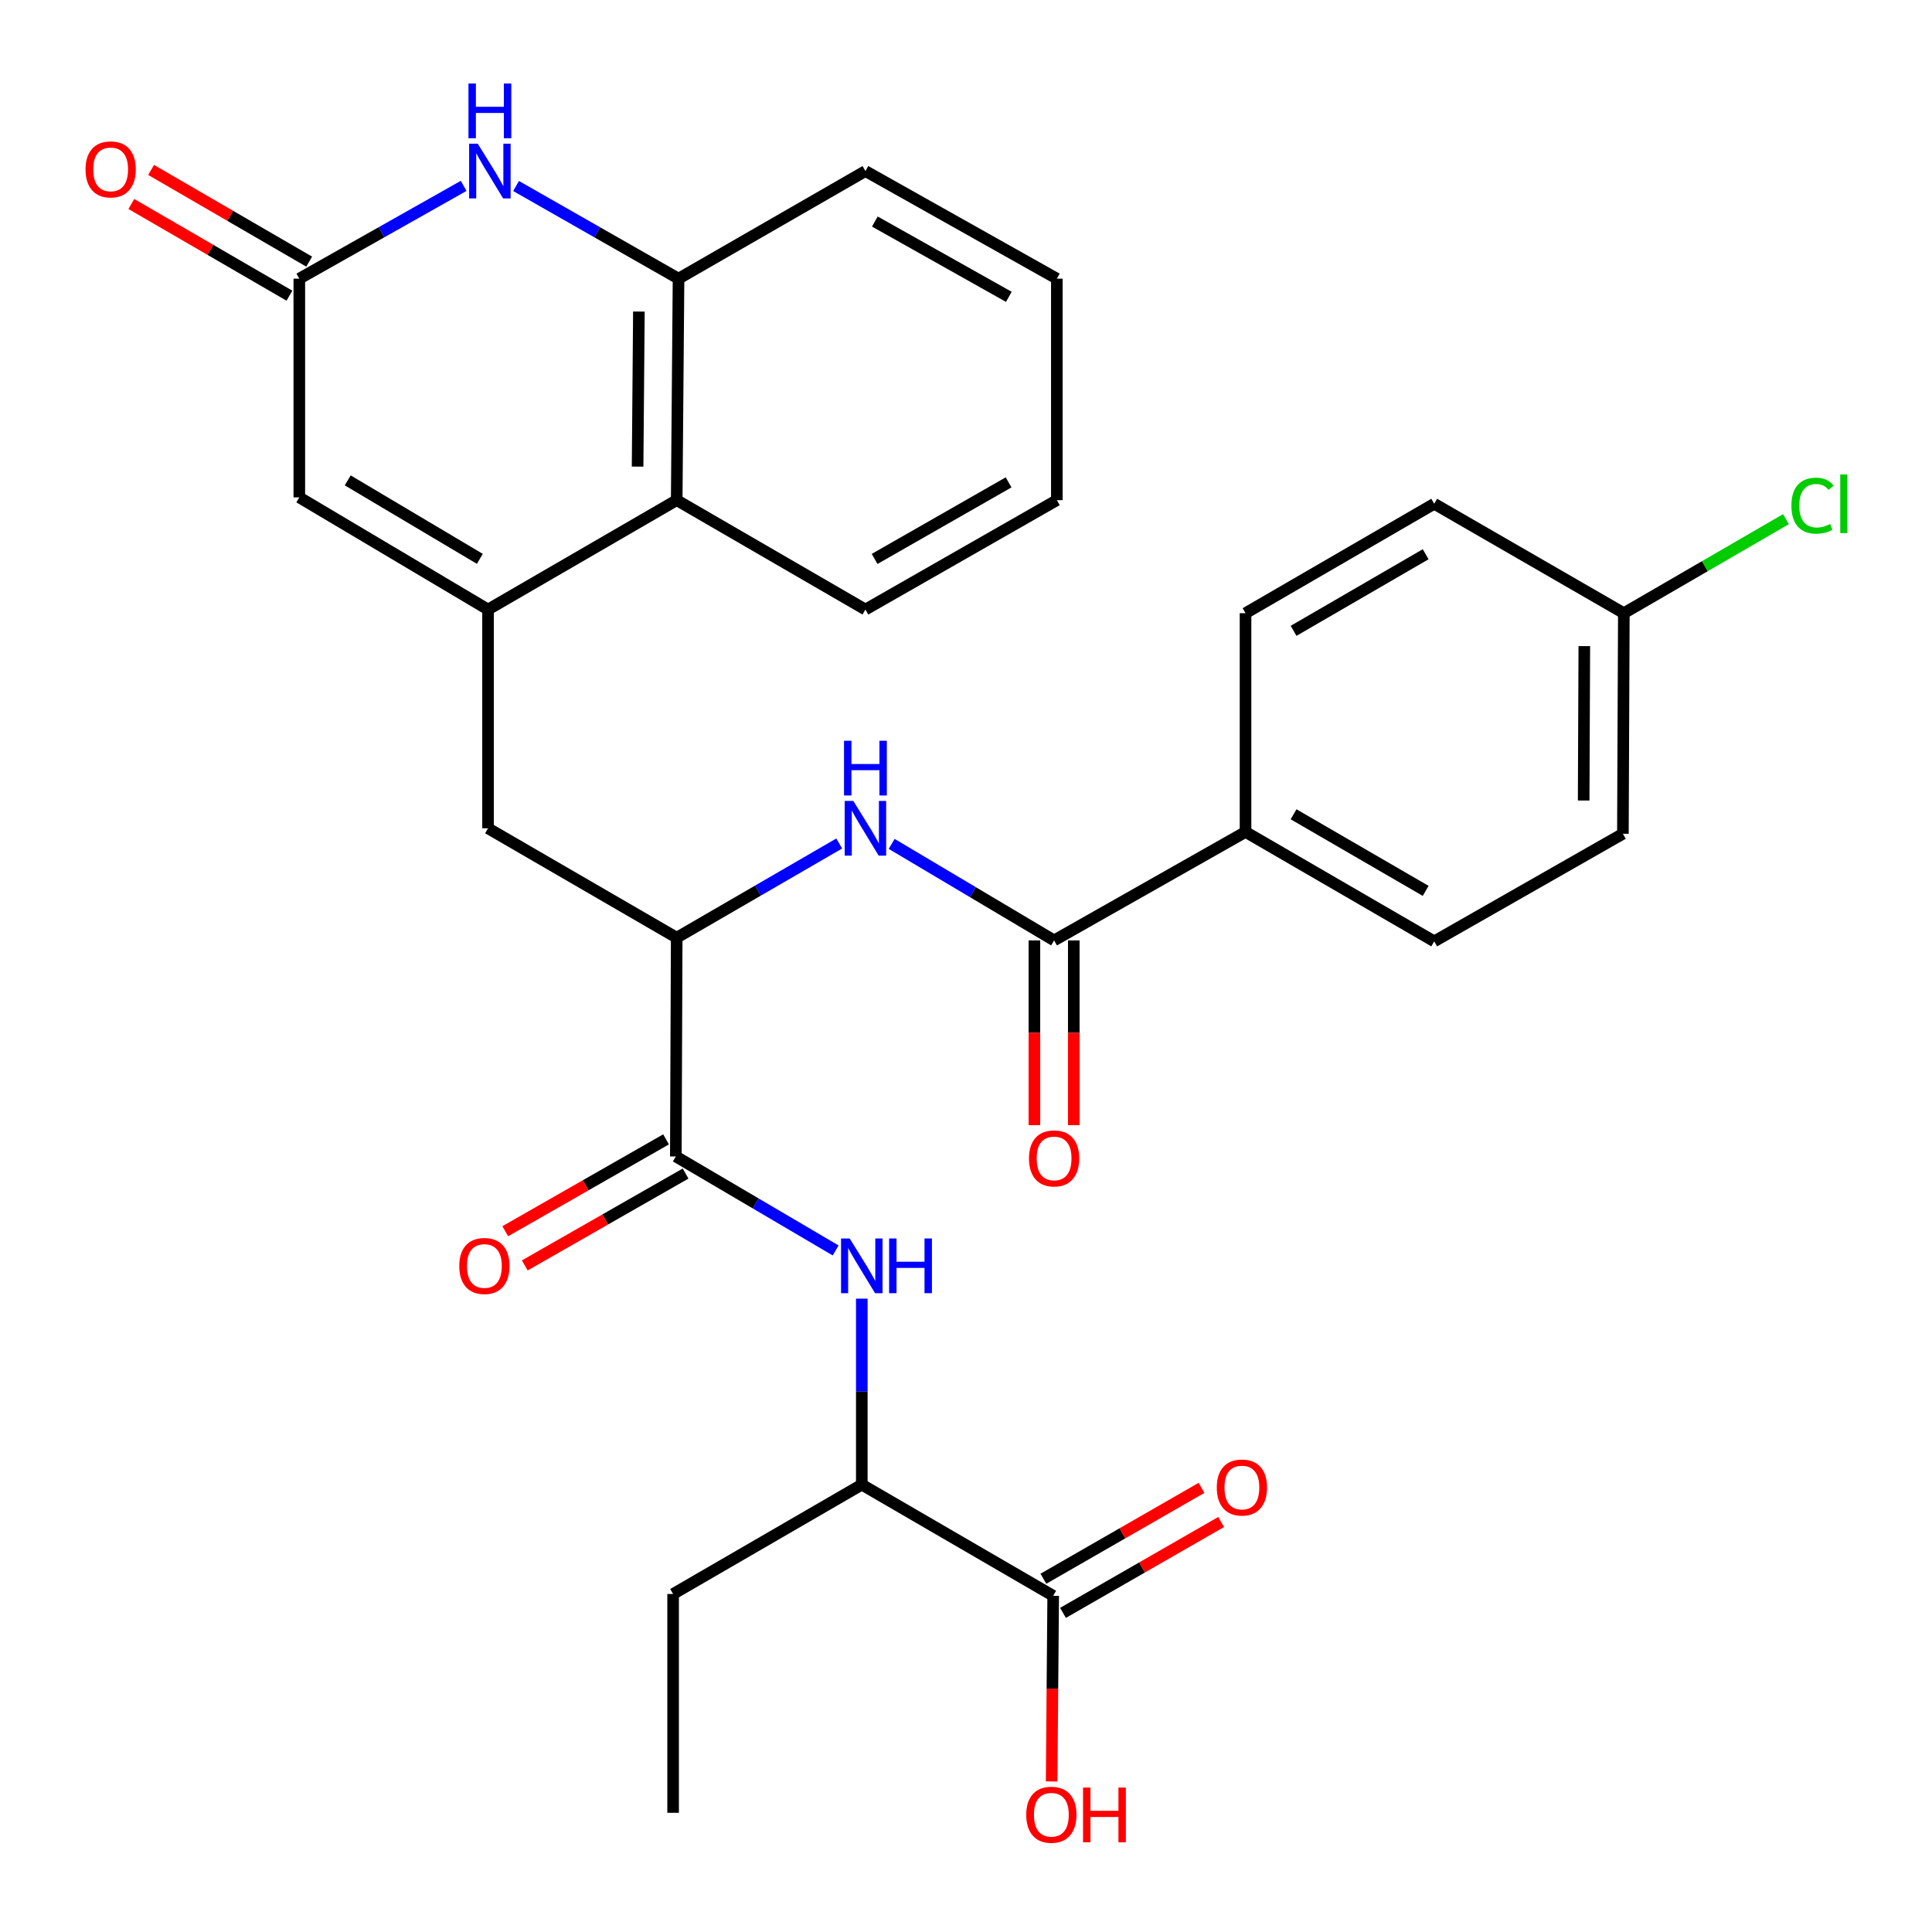 <?xml version='1.0' encoding='iso-8859-1'?>
<svg version='1.1' baseProfile='full'
              xmlns='http://www.w3.org/2000/svg'
                      xmlns:rdkit='http://www.rdkit.org/xml'
                      xmlns:xlink='http://www.w3.org/1999/xlink'
                  xml:space='preserve'
width='1000px' height='1000px' viewBox='0 0 1000 1000'>
<!-- END OF HEADER -->
<rect style='opacity:1.0;fill:#FFFFFF;stroke:none' width='1000' height='1000' x='0' y='0'> </rect>
<path class='bond-3' d='M 252.608,315.494 L 154.923,257.451' style='fill:none;fill-rule:evenodd;stroke:#000000;stroke-width:6px;stroke-linecap:butt;stroke-linejoin:miter;stroke-opacity:1' />
<path class='bond-3' d='M 248.367,289.266 L 179.987,248.636' style='fill:none;fill-rule:evenodd;stroke:#000000;stroke-width:6px;stroke-linecap:butt;stroke-linejoin:miter;stroke-opacity:1' />
<path class='bond-9' d='M 252.608,315.494 L 350.259,258.878' style='fill:none;fill-rule:evenodd;stroke:#000000;stroke-width:6px;stroke-linecap:butt;stroke-linejoin:miter;stroke-opacity:1' />
<path class='bond-10' d='M 252.608,315.494 L 252.608,428.725' style='fill:none;fill-rule:evenodd;stroke:#000000;stroke-width:6px;stroke-linecap:butt;stroke-linejoin:miter;stroke-opacity:1' />
<path class='bond-0' d='M 267.11,96.271 L 309.16,120.251' style='fill:none;fill-rule:evenodd;stroke:#0000FF;stroke-width:6px;stroke-linecap:butt;stroke-linejoin:miter;stroke-opacity:1' />
<path class='bond-0' d='M 309.16,120.251 L 351.21,144.231' style='fill:none;fill-rule:evenodd;stroke:#000000;stroke-width:6px;stroke-linecap:butt;stroke-linejoin:miter;stroke-opacity:1' />
<path class='bond-31' d='M 239.988,96.206 L 197.455,120.219' style='fill:none;fill-rule:evenodd;stroke:#0000FF;stroke-width:6px;stroke-linecap:butt;stroke-linejoin:miter;stroke-opacity:1' />
<path class='bond-31' d='M 197.455,120.219 L 154.923,144.231' style='fill:none;fill-rule:evenodd;stroke:#000000;stroke-width:6px;stroke-linecap:butt;stroke-linejoin:miter;stroke-opacity:1' />
<path class='bond-1' d='M 154.923,144.231 L 154.923,257.451' style='fill:none;fill-rule:evenodd;stroke:#000000;stroke-width:6px;stroke-linecap:butt;stroke-linejoin:miter;stroke-opacity:1' />
<path class='bond-16' d='M 160.036,135.416 L 119.122,111.685' style='fill:none;fill-rule:evenodd;stroke:#000000;stroke-width:6px;stroke-linecap:butt;stroke-linejoin:miter;stroke-opacity:1' />
<path class='bond-16' d='M 119.122,111.685 L 78.208,87.954' style='fill:none;fill-rule:evenodd;stroke:#FF0000;stroke-width:6px;stroke-linecap:butt;stroke-linejoin:miter;stroke-opacity:1' />
<path class='bond-16' d='M 149.81,153.047 L 108.896,129.316' style='fill:none;fill-rule:evenodd;stroke:#000000;stroke-width:6px;stroke-linecap:butt;stroke-linejoin:miter;stroke-opacity:1' />
<path class='bond-16' d='M 108.896,129.316 L 67.982,105.585' style='fill:none;fill-rule:evenodd;stroke:#FF0000;stroke-width:6px;stroke-linecap:butt;stroke-linejoin:miter;stroke-opacity:1' />
<path class='bond-2' d='M 349.806,598.584 L 350.259,485.353' style='fill:none;fill-rule:evenodd;stroke:#000000;stroke-width:6px;stroke-linecap:butt;stroke-linejoin:miter;stroke-opacity:1' />
<path class='bond-6' d='M 349.806,598.584 L 391.169,622.908' style='fill:none;fill-rule:evenodd;stroke:#000000;stroke-width:6px;stroke-linecap:butt;stroke-linejoin:miter;stroke-opacity:1' />
<path class='bond-6' d='M 391.169,622.908 L 432.533,647.231' style='fill:none;fill-rule:evenodd;stroke:#0000FF;stroke-width:6px;stroke-linecap:butt;stroke-linejoin:miter;stroke-opacity:1' />
<path class='bond-14' d='M 344.751,589.735 L 303.133,613.51' style='fill:none;fill-rule:evenodd;stroke:#000000;stroke-width:6px;stroke-linecap:butt;stroke-linejoin:miter;stroke-opacity:1' />
<path class='bond-14' d='M 303.133,613.51 L 261.515,637.284' style='fill:none;fill-rule:evenodd;stroke:#FF0000;stroke-width:6px;stroke-linecap:butt;stroke-linejoin:miter;stroke-opacity:1' />
<path class='bond-14' d='M 354.861,607.433 L 313.243,631.207' style='fill:none;fill-rule:evenodd;stroke:#000000;stroke-width:6px;stroke-linecap:butt;stroke-linejoin:miter;stroke-opacity:1' />
<path class='bond-14' d='M 313.243,631.207 L 271.625,654.981' style='fill:none;fill-rule:evenodd;stroke:#FF0000;stroke-width:6px;stroke-linecap:butt;stroke-linejoin:miter;stroke-opacity:1' />
<path class='bond-4' d='M 545.595,486.757 L 503.559,461.776' style='fill:none;fill-rule:evenodd;stroke:#000000;stroke-width:6px;stroke-linecap:butt;stroke-linejoin:miter;stroke-opacity:1' />
<path class='bond-4' d='M 503.559,461.776 L 461.524,436.796' style='fill:none;fill-rule:evenodd;stroke:#0000FF;stroke-width:6px;stroke-linecap:butt;stroke-linejoin:miter;stroke-opacity:1' />
<path class='bond-13' d='M 545.595,486.757 L 644.684,430.605' style='fill:none;fill-rule:evenodd;stroke:#000000;stroke-width:6px;stroke-linecap:butt;stroke-linejoin:miter;stroke-opacity:1' />
<path class='bond-15' d='M 535.404,486.757 L 535.404,534.565' style='fill:none;fill-rule:evenodd;stroke:#000000;stroke-width:6px;stroke-linecap:butt;stroke-linejoin:miter;stroke-opacity:1' />
<path class='bond-15' d='M 535.404,534.565 L 535.404,582.374' style='fill:none;fill-rule:evenodd;stroke:#FF0000;stroke-width:6px;stroke-linecap:butt;stroke-linejoin:miter;stroke-opacity:1' />
<path class='bond-15' d='M 555.786,486.757 L 555.786,534.565' style='fill:none;fill-rule:evenodd;stroke:#000000;stroke-width:6px;stroke-linecap:butt;stroke-linejoin:miter;stroke-opacity:1' />
<path class='bond-15' d='M 555.786,534.565 L 555.786,582.374' style='fill:none;fill-rule:evenodd;stroke:#FF0000;stroke-width:6px;stroke-linecap:butt;stroke-linejoin:miter;stroke-opacity:1' />
<path class='bond-5' d='M 434.381,436.588 L 392.32,460.97' style='fill:none;fill-rule:evenodd;stroke:#0000FF;stroke-width:6px;stroke-linecap:butt;stroke-linejoin:miter;stroke-opacity:1' />
<path class='bond-5' d='M 392.32,460.97 L 350.259,485.353' style='fill:none;fill-rule:evenodd;stroke:#000000;stroke-width:6px;stroke-linecap:butt;stroke-linejoin:miter;stroke-opacity:1' />
<path class='bond-12' d='M 446.064,672.18 L 446.064,720.311' style='fill:none;fill-rule:evenodd;stroke:#0000FF;stroke-width:6px;stroke-linecap:butt;stroke-linejoin:miter;stroke-opacity:1' />
<path class='bond-12' d='M 446.064,720.311 L 446.064,768.443' style='fill:none;fill-rule:evenodd;stroke:#000000;stroke-width:6px;stroke-linecap:butt;stroke-linejoin:miter;stroke-opacity:1' />
<path class='bond-7' d='M 351.21,144.231 L 350.259,258.878' style='fill:none;fill-rule:evenodd;stroke:#000000;stroke-width:6px;stroke-linecap:butt;stroke-linejoin:miter;stroke-opacity:1' />
<path class='bond-7' d='M 330.687,161.259 L 330.021,241.512' style='fill:none;fill-rule:evenodd;stroke:#000000;stroke-width:6px;stroke-linecap:butt;stroke-linejoin:miter;stroke-opacity:1' />
<path class='bond-25' d='M 351.21,144.231 L 447.944,88.544' style='fill:none;fill-rule:evenodd;stroke:#000000;stroke-width:6px;stroke-linecap:butt;stroke-linejoin:miter;stroke-opacity:1' />
<path class='bond-8' d='M 350.259,485.353 L 252.608,428.725' style='fill:none;fill-rule:evenodd;stroke:#000000;stroke-width:6px;stroke-linecap:butt;stroke-linejoin:miter;stroke-opacity:1' />
<path class='bond-26' d='M 350.259,258.878 L 447.944,315.494' style='fill:none;fill-rule:evenodd;stroke:#000000;stroke-width:6px;stroke-linecap:butt;stroke-linejoin:miter;stroke-opacity:1' />
<path class='bond-11' d='M 545.131,825.987 L 446.064,768.443' style='fill:none;fill-rule:evenodd;stroke:#000000;stroke-width:6px;stroke-linecap:butt;stroke-linejoin:miter;stroke-opacity:1' />
<path class='bond-17' d='M 550.208,834.823 L 591.137,811.303' style='fill:none;fill-rule:evenodd;stroke:#000000;stroke-width:6px;stroke-linecap:butt;stroke-linejoin:miter;stroke-opacity:1' />
<path class='bond-17' d='M 591.137,811.303 L 632.065,787.783' style='fill:none;fill-rule:evenodd;stroke:#FF0000;stroke-width:6px;stroke-linecap:butt;stroke-linejoin:miter;stroke-opacity:1' />
<path class='bond-17' d='M 540.053,817.151 L 580.982,793.631' style='fill:none;fill-rule:evenodd;stroke:#000000;stroke-width:6px;stroke-linecap:butt;stroke-linejoin:miter;stroke-opacity:1' />
<path class='bond-17' d='M 580.982,793.631 L 621.91,770.111' style='fill:none;fill-rule:evenodd;stroke:#FF0000;stroke-width:6px;stroke-linecap:butt;stroke-linejoin:miter;stroke-opacity:1' />
<path class='bond-20' d='M 545.131,825.987 L 544.727,874.033' style='fill:none;fill-rule:evenodd;stroke:#000000;stroke-width:6px;stroke-linecap:butt;stroke-linejoin:miter;stroke-opacity:1' />
<path class='bond-20' d='M 544.727,874.033 L 544.323,922.079' style='fill:none;fill-rule:evenodd;stroke:#FF0000;stroke-width:6px;stroke-linecap:butt;stroke-linejoin:miter;stroke-opacity:1' />
<path class='bond-27' d='M 446.064,768.443 L 348.402,825.047' style='fill:none;fill-rule:evenodd;stroke:#000000;stroke-width:6px;stroke-linecap:butt;stroke-linejoin:miter;stroke-opacity:1' />
<path class='bond-18' d='M 644.684,430.605 L 742.346,487.243' style='fill:none;fill-rule:evenodd;stroke:#000000;stroke-width:6px;stroke-linecap:butt;stroke-linejoin:miter;stroke-opacity:1' />
<path class='bond-18' d='M 669.558,421.47 L 737.922,461.116' style='fill:none;fill-rule:evenodd;stroke:#000000;stroke-width:6px;stroke-linecap:butt;stroke-linejoin:miter;stroke-opacity:1' />
<path class='bond-19' d='M 644.684,430.605 L 644.684,317.385' style='fill:none;fill-rule:evenodd;stroke:#000000;stroke-width:6px;stroke-linecap:butt;stroke-linejoin:miter;stroke-opacity:1' />
<path class='bond-23' d='M 742.346,487.243 L 840.008,431.556' style='fill:none;fill-rule:evenodd;stroke:#000000;stroke-width:6px;stroke-linecap:butt;stroke-linejoin:miter;stroke-opacity:1' />
<path class='bond-22' d='M 644.684,317.385 L 742.346,260.746' style='fill:none;fill-rule:evenodd;stroke:#000000;stroke-width:6px;stroke-linecap:butt;stroke-linejoin:miter;stroke-opacity:1' />
<path class='bond-22' d='M 669.558,326.52 L 737.922,286.873' style='fill:none;fill-rule:evenodd;stroke:#000000;stroke-width:6px;stroke-linecap:butt;stroke-linejoin:miter;stroke-opacity:1' />
<path class='bond-21' d='M 840.495,317.385 L 742.346,260.746' style='fill:none;fill-rule:evenodd;stroke:#000000;stroke-width:6px;stroke-linecap:butt;stroke-linejoin:miter;stroke-opacity:1' />
<path class='bond-24' d='M 840.495,317.385 L 882.449,293.051' style='fill:none;fill-rule:evenodd;stroke:#000000;stroke-width:6px;stroke-linecap:butt;stroke-linejoin:miter;stroke-opacity:1' />
<path class='bond-24' d='M 882.449,293.051 L 924.404,268.717' style='fill:none;fill-rule:evenodd;stroke:#00CC00;stroke-width:6px;stroke-linecap:butt;stroke-linejoin:miter;stroke-opacity:1' />
<path class='bond-33' d='M 840.495,317.385 L 840.008,431.556' style='fill:none;fill-rule:evenodd;stroke:#000000;stroke-width:6px;stroke-linecap:butt;stroke-linejoin:miter;stroke-opacity:1' />
<path class='bond-33' d='M 820.041,334.424 L 819.7,414.344' style='fill:none;fill-rule:evenodd;stroke:#000000;stroke-width:6px;stroke-linecap:butt;stroke-linejoin:miter;stroke-opacity:1' />
<path class='bond-32' d='M 447.944,88.544 L 547.021,144.231' style='fill:none;fill-rule:evenodd;stroke:#000000;stroke-width:6px;stroke-linecap:butt;stroke-linejoin:miter;stroke-opacity:1' />
<path class='bond-32' d='M 452.819,114.664 L 522.173,153.646' style='fill:none;fill-rule:evenodd;stroke:#000000;stroke-width:6px;stroke-linecap:butt;stroke-linejoin:miter;stroke-opacity:1' />
<path class='bond-30' d='M 447.944,315.494 L 547.021,258.878' style='fill:none;fill-rule:evenodd;stroke:#000000;stroke-width:6px;stroke-linecap:butt;stroke-linejoin:miter;stroke-opacity:1' />
<path class='bond-30' d='M 452.693,289.305 L 522.048,249.674' style='fill:none;fill-rule:evenodd;stroke:#000000;stroke-width:6px;stroke-linecap:butt;stroke-linejoin:miter;stroke-opacity:1' />
<path class='bond-28' d='M 348.402,825.047 L 348.402,938.301' style='fill:none;fill-rule:evenodd;stroke:#000000;stroke-width:6px;stroke-linecap:butt;stroke-linejoin:miter;stroke-opacity:1' />
<path class='bond-29' d='M 547.021,144.231 L 547.021,258.878' style='fill:none;fill-rule:evenodd;stroke:#000000;stroke-width:6px;stroke-linecap:butt;stroke-linejoin:miter;stroke-opacity:1' />
<path  class='atom-1' d='M 247.299 74.384
L 256.579 89.384
Q 257.499 90.864, 258.979 93.544
Q 260.459 96.224, 260.539 96.384
L 260.539 74.384
L 264.299 74.384
L 264.299 102.704
L 260.419 102.704
L 250.459 86.304
Q 249.299 84.384, 248.059 82.184
Q 246.859 79.984, 246.499 79.304
L 246.499 102.704
L 242.819 102.704
L 242.819 74.384
L 247.299 74.384
' fill='#0000FF'/>
<path  class='atom-1' d='M 242.479 43.232
L 246.319 43.232
L 246.319 55.272
L 260.799 55.272
L 260.799 43.232
L 264.639 43.232
L 264.639 71.552
L 260.799 71.552
L 260.799 58.472
L 246.319 58.472
L 246.319 71.552
L 242.479 71.552
L 242.479 43.232
' fill='#0000FF'/>
<path  class='atom-6' d='M 441.684 414.565
L 450.964 429.565
Q 451.884 431.045, 453.364 433.725
Q 454.844 436.405, 454.924 436.565
L 454.924 414.565
L 458.684 414.565
L 458.684 442.885
L 454.804 442.885
L 444.844 426.485
Q 443.684 424.565, 442.444 422.365
Q 441.244 420.165, 440.884 419.485
L 440.884 442.885
L 437.204 442.885
L 437.204 414.565
L 441.684 414.565
' fill='#0000FF'/>
<path  class='atom-6' d='M 436.864 383.413
L 440.704 383.413
L 440.704 395.453
L 455.184 395.453
L 455.184 383.413
L 459.024 383.413
L 459.024 411.733
L 455.184 411.733
L 455.184 398.653
L 440.704 398.653
L 440.704 411.733
L 436.864 411.733
L 436.864 383.413
' fill='#0000FF'/>
<path  class='atom-7' d='M 439.804 641.029
L 449.084 656.029
Q 450.004 657.509, 451.484 660.189
Q 452.964 662.869, 453.044 663.029
L 453.044 641.029
L 456.804 641.029
L 456.804 669.349
L 452.924 669.349
L 442.964 652.949
Q 441.804 651.029, 440.564 648.829
Q 439.364 646.629, 439.004 645.949
L 439.004 669.349
L 435.324 669.349
L 435.324 641.029
L 439.804 641.029
' fill='#0000FF'/>
<path  class='atom-7' d='M 460.204 641.029
L 464.044 641.029
L 464.044 653.069
L 478.524 653.069
L 478.524 641.029
L 482.364 641.029
L 482.364 669.349
L 478.524 669.349
L 478.524 656.269
L 464.044 656.269
L 464.044 669.349
L 460.204 669.349
L 460.204 641.029
' fill='#0000FF'/>
<path  class='atom-15' d='M 237.717 655.269
Q 237.717 648.469, 241.077 644.669
Q 244.437 640.869, 250.717 640.869
Q 256.997 640.869, 260.357 644.669
Q 263.717 648.469, 263.717 655.269
Q 263.717 662.149, 260.317 666.069
Q 256.917 669.949, 250.717 669.949
Q 244.477 669.949, 241.077 666.069
Q 237.717 662.189, 237.717 655.269
M 250.717 666.749
Q 255.037 666.749, 257.357 663.869
Q 259.717 660.949, 259.717 655.269
Q 259.717 649.709, 257.357 646.909
Q 255.037 644.069, 250.717 644.069
Q 246.397 644.069, 244.037 646.869
Q 241.717 649.669, 241.717 655.269
Q 241.717 660.989, 244.037 663.869
Q 246.397 666.749, 250.717 666.749
' fill='#FF0000'/>
<path  class='atom-16' d='M 532.595 599.593
Q 532.595 592.793, 535.955 588.993
Q 539.315 585.193, 545.595 585.193
Q 551.875 585.193, 555.235 588.993
Q 558.595 592.793, 558.595 599.593
Q 558.595 606.473, 555.195 610.393
Q 551.795 614.273, 545.595 614.273
Q 539.355 614.273, 535.955 610.393
Q 532.595 606.513, 532.595 599.593
M 545.595 611.073
Q 549.915 611.073, 552.235 608.193
Q 554.595 605.273, 554.595 599.593
Q 554.595 594.033, 552.235 591.233
Q 549.915 588.393, 545.595 588.393
Q 541.275 588.393, 538.915 591.193
Q 536.595 593.993, 536.595 599.593
Q 536.595 605.313, 538.915 608.193
Q 541.275 611.073, 545.595 611.073
' fill='#FF0000'/>
<path  class='atom-17' d='M 44.272 87.673
Q 44.272 80.873, 47.632 77.073
Q 50.992 73.273, 57.272 73.273
Q 63.552 73.273, 66.912 77.073
Q 70.272 80.873, 70.272 87.673
Q 70.272 94.553, 66.872 98.473
Q 63.472 102.353, 57.272 102.353
Q 51.032 102.353, 47.632 98.473
Q 44.272 94.593, 44.272 87.673
M 57.272 99.153
Q 61.592 99.153, 63.912 96.273
Q 66.272 93.353, 66.272 87.673
Q 66.272 82.113, 63.912 79.313
Q 61.592 76.473, 57.272 76.473
Q 52.952 76.473, 50.592 79.273
Q 48.272 82.073, 48.272 87.673
Q 48.272 93.393, 50.592 96.273
Q 52.952 99.153, 57.272 99.153
' fill='#FF0000'/>
<path  class='atom-18' d='M 629.804 769.938
Q 629.804 763.138, 633.164 759.338
Q 636.524 755.538, 642.804 755.538
Q 649.084 755.538, 652.444 759.338
Q 655.804 763.138, 655.804 769.938
Q 655.804 776.818, 652.404 780.738
Q 649.004 784.618, 642.804 784.618
Q 636.564 784.618, 633.164 780.738
Q 629.804 776.858, 629.804 769.938
M 642.804 781.418
Q 647.124 781.418, 649.444 778.538
Q 651.804 775.618, 651.804 769.938
Q 651.804 764.378, 649.444 761.578
Q 647.124 758.738, 642.804 758.738
Q 638.484 758.738, 636.124 761.538
Q 633.804 764.338, 633.804 769.938
Q 633.804 775.658, 636.124 778.538
Q 638.484 781.418, 642.804 781.418
' fill='#FF0000'/>
<path  class='atom-21' d='M 531.179 939.31
Q 531.179 932.51, 534.539 928.71
Q 537.899 924.91, 544.179 924.91
Q 550.459 924.91, 553.819 928.71
Q 557.179 932.51, 557.179 939.31
Q 557.179 946.19, 553.779 950.11
Q 550.379 953.99, 544.179 953.99
Q 537.939 953.99, 534.539 950.11
Q 531.179 946.23, 531.179 939.31
M 544.179 950.79
Q 548.499 950.79, 550.819 947.91
Q 553.179 944.99, 553.179 939.31
Q 553.179 933.75, 550.819 930.95
Q 548.499 928.11, 544.179 928.11
Q 539.859 928.11, 537.499 930.91
Q 535.179 933.71, 535.179 939.31
Q 535.179 945.03, 537.499 947.91
Q 539.859 950.79, 544.179 950.79
' fill='#FF0000'/>
<path  class='atom-21' d='M 560.579 925.23
L 564.419 925.23
L 564.419 937.27
L 578.899 937.27
L 578.899 925.23
L 582.739 925.23
L 582.739 953.55
L 578.899 953.55
L 578.899 940.47
L 564.419 940.47
L 564.419 953.55
L 560.579 953.55
L 560.579 925.23
' fill='#FF0000'/>
<path  class='atom-25' d='M 927.226 261.726
Q 927.226 254.686, 930.506 251.006
Q 933.826 247.286, 940.106 247.286
Q 945.946 247.286, 949.066 251.406
L 946.426 253.566
Q 944.146 250.566, 940.106 250.566
Q 935.826 250.566, 933.546 253.446
Q 931.306 256.286, 931.306 261.726
Q 931.306 267.326, 933.626 270.206
Q 935.986 273.086, 940.546 273.086
Q 943.666 273.086, 947.306 271.206
L 948.426 274.206
Q 946.946 275.166, 944.706 275.726
Q 942.466 276.286, 939.986 276.286
Q 933.826 276.286, 930.506 272.526
Q 927.226 268.766, 927.226 261.726
' fill='#00CC00'/>
<path  class='atom-25' d='M 952.506 245.566
L 956.186 245.566
L 956.186 275.926
L 952.506 275.926
L 952.506 245.566
' fill='#00CC00'/>
</svg>
